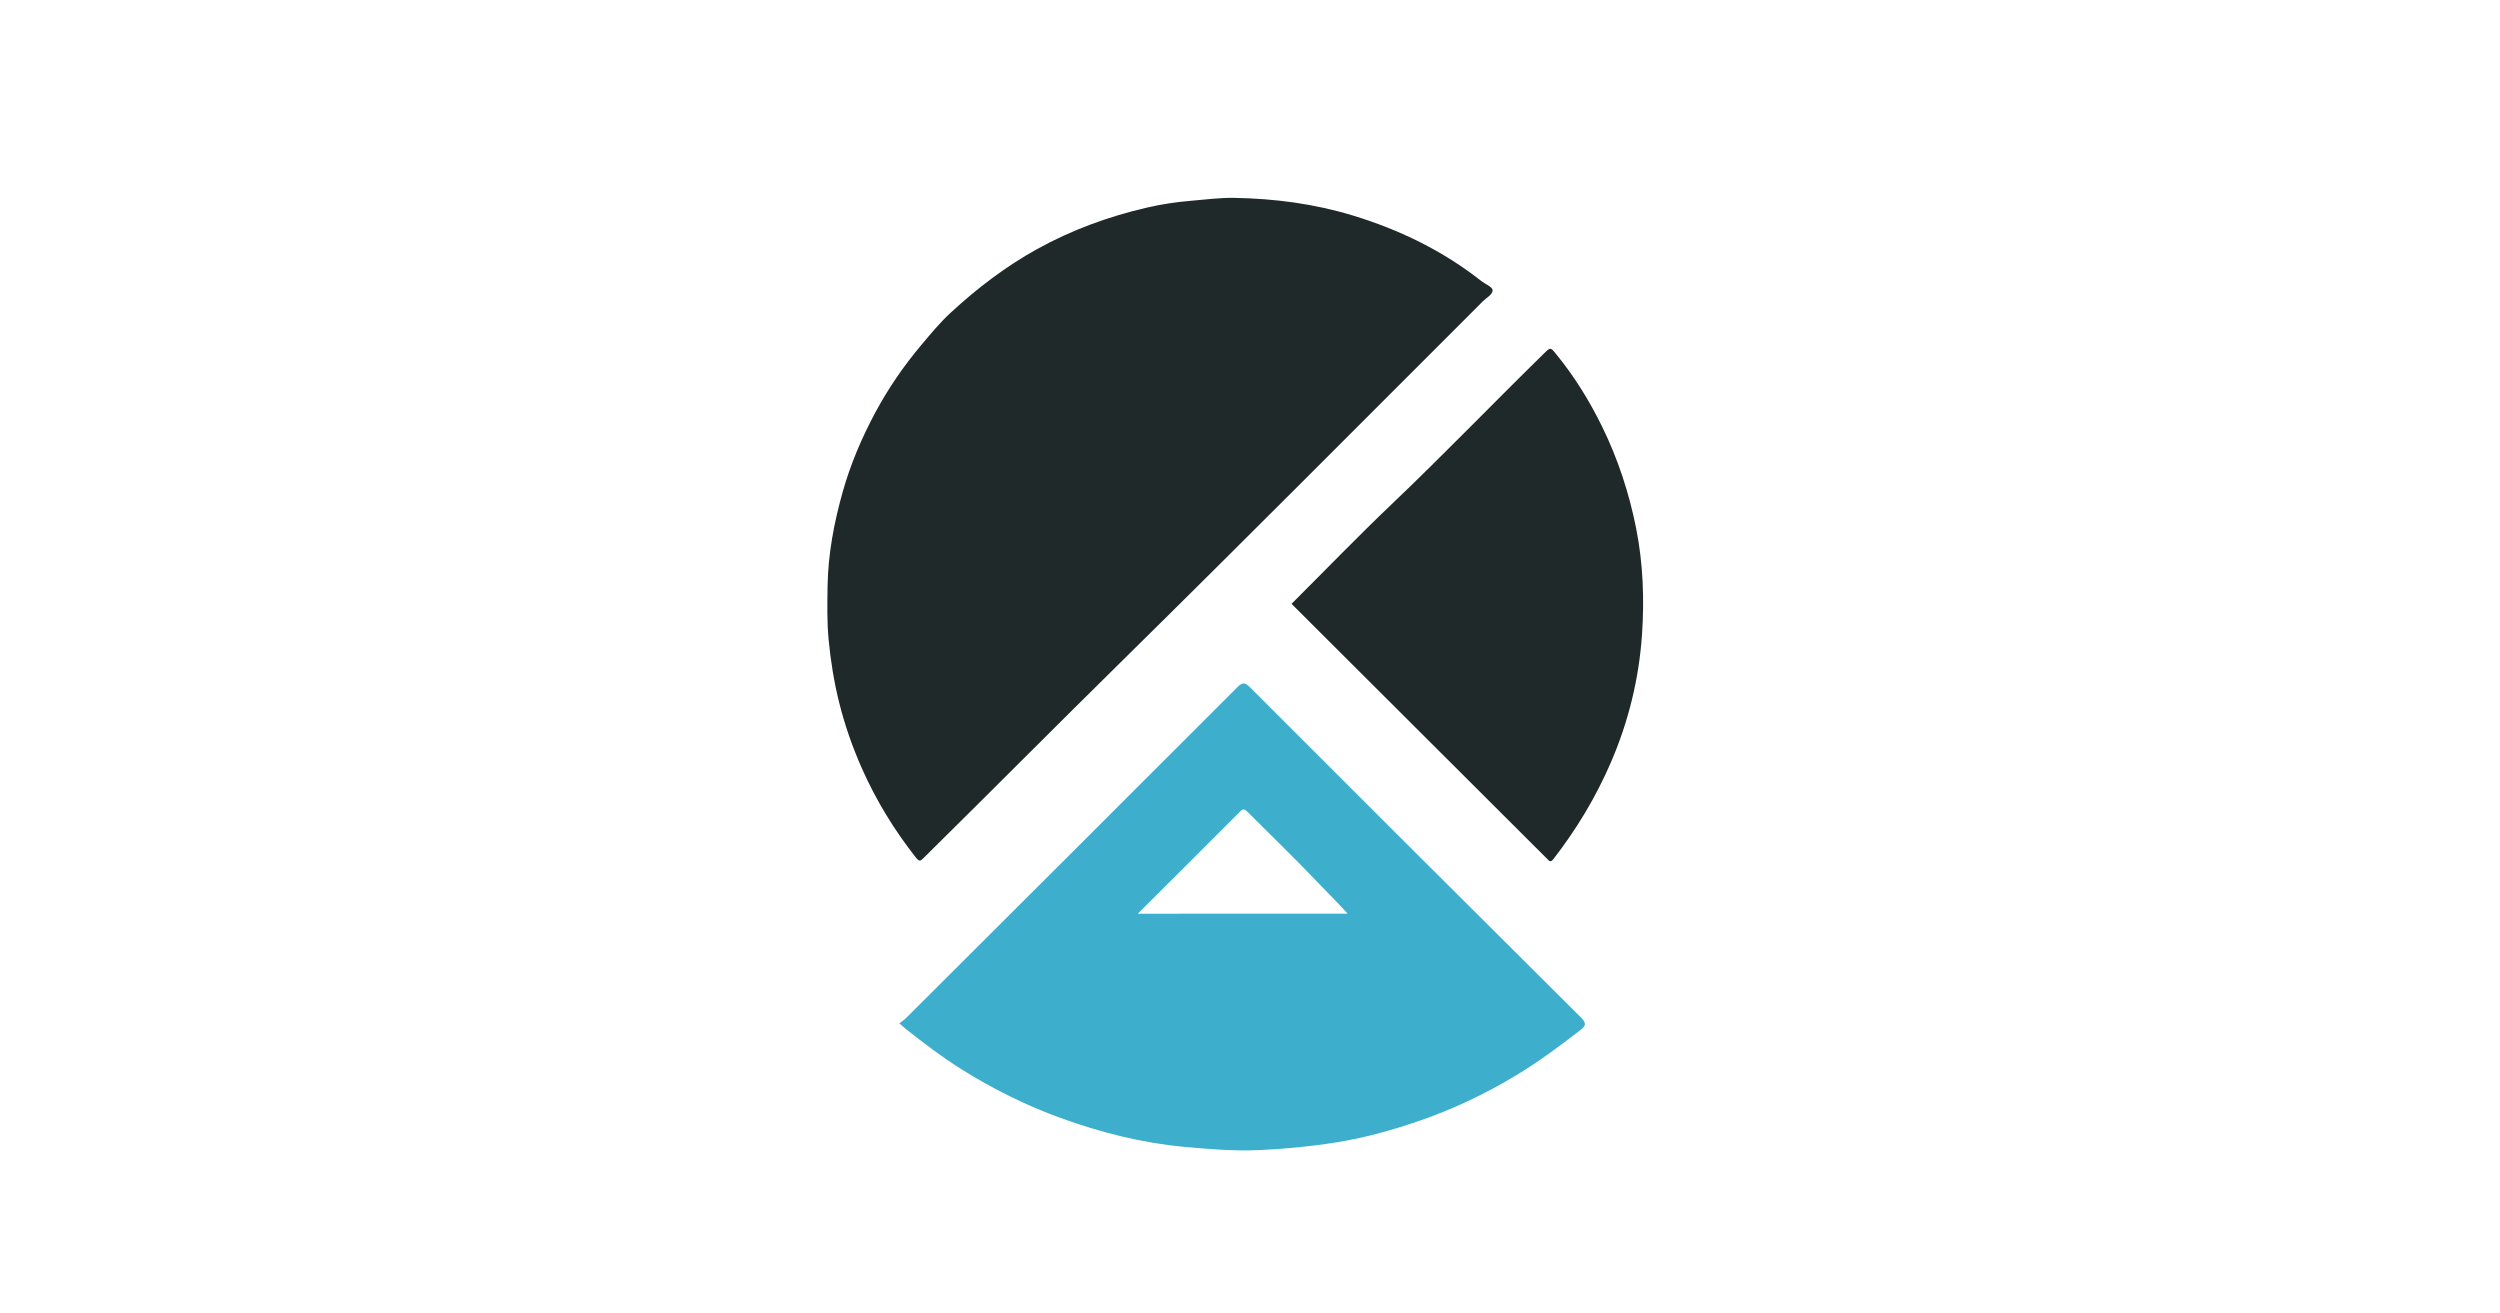 <?xml version="1.0" encoding="UTF-8"?> <svg xmlns="http://www.w3.org/2000/svg" width="139" height="73" viewBox="0 0 139 73" fill="none"> <path d="M68.651 11.002C70.881 11.043 73.075 11.329 75.215 11.981C77.815 12.773 80.224 13.941 82.366 15.629C82.582 15.8 82.977 15.95 82.987 16.128C83.001 16.378 82.639 16.558 82.435 16.763C75.783 23.406 69.158 30.078 62.46 36.673C58.745 40.331 55.074 44.031 51.362 47.693C51.189 47.864 51.124 47.938 50.918 47.675C49.723 46.151 48.722 44.523 47.934 42.751C47.403 41.556 46.975 40.334 46.66 39.072C46.373 37.919 46.184 36.751 46.071 35.562C45.977 34.574 45.999 33.59 46.013 32.606C46.039 30.8 46.377 29.032 46.868 27.3C47.295 25.797 47.907 24.359 48.645 22.977C49.375 21.611 50.246 20.341 51.246 19.156C51.761 18.545 52.27 17.927 52.859 17.385C54.328 16.03 55.903 14.823 57.661 13.85C59.585 12.784 61.625 12.041 63.757 11.545C64.564 11.357 65.388 11.232 66.22 11.163C67.029 11.099 67.834 10.984 68.651 11.002Z" fill="#20292A"></path> <path d="M71.81 33.573C73.684 31.703 75.497 29.825 77.384 28.027C80.256 25.292 83.004 22.435 85.836 19.662C86.211 19.294 86.203 19.296 86.538 19.708C87.543 20.94 88.374 22.288 89.072 23.708C89.955 25.507 90.578 27.407 90.969 29.373C91.358 31.324 91.429 33.308 91.296 35.278C91.129 37.728 90.551 40.102 89.573 42.372C88.736 44.315 87.656 46.108 86.36 47.776C86.257 47.909 86.168 47.927 86.06 47.791C86.033 47.758 86 47.73 85.97 47.701C81.253 42.995 76.538 38.29 71.81 33.573Z" fill="#20292A"></path> <path d="M87.915 56.584C81.769 50.477 75.637 44.355 69.512 38.227C69.236 37.951 69.1 37.906 68.796 38.21C62.663 44.351 56.518 50.479 50.372 56.607C50.273 56.706 50.151 56.782 50 56.898C50.167 57.042 50.271 57.138 50.382 57.226C51.377 58.014 52.387 58.781 53.464 59.456C55.206 60.546 57.035 61.457 58.968 62.159C61.203 62.969 63.488 63.55 65.863 63.767C67.231 63.892 68.591 64.007 69.973 63.947C71.434 63.884 72.878 63.744 74.321 63.513C75.88 63.264 77.391 62.839 78.876 62.331C80.793 61.675 82.615 60.807 84.35 59.756C85.582 59.01 86.73 58.149 87.867 57.274C88.146 57.06 88.242 56.908 87.915 56.584ZM63.262 50.802C65.189 48.88 67.076 47.002 68.955 45.116C69.127 44.943 69.216 44.992 69.36 45.137C70.679 46.462 72.029 47.758 73.317 49.113C73.84 49.664 74.387 50.196 74.929 50.801C71.04 50.802 67.186 50.802 63.262 50.802Z" fill="#3DAFCD"></path> </svg> 